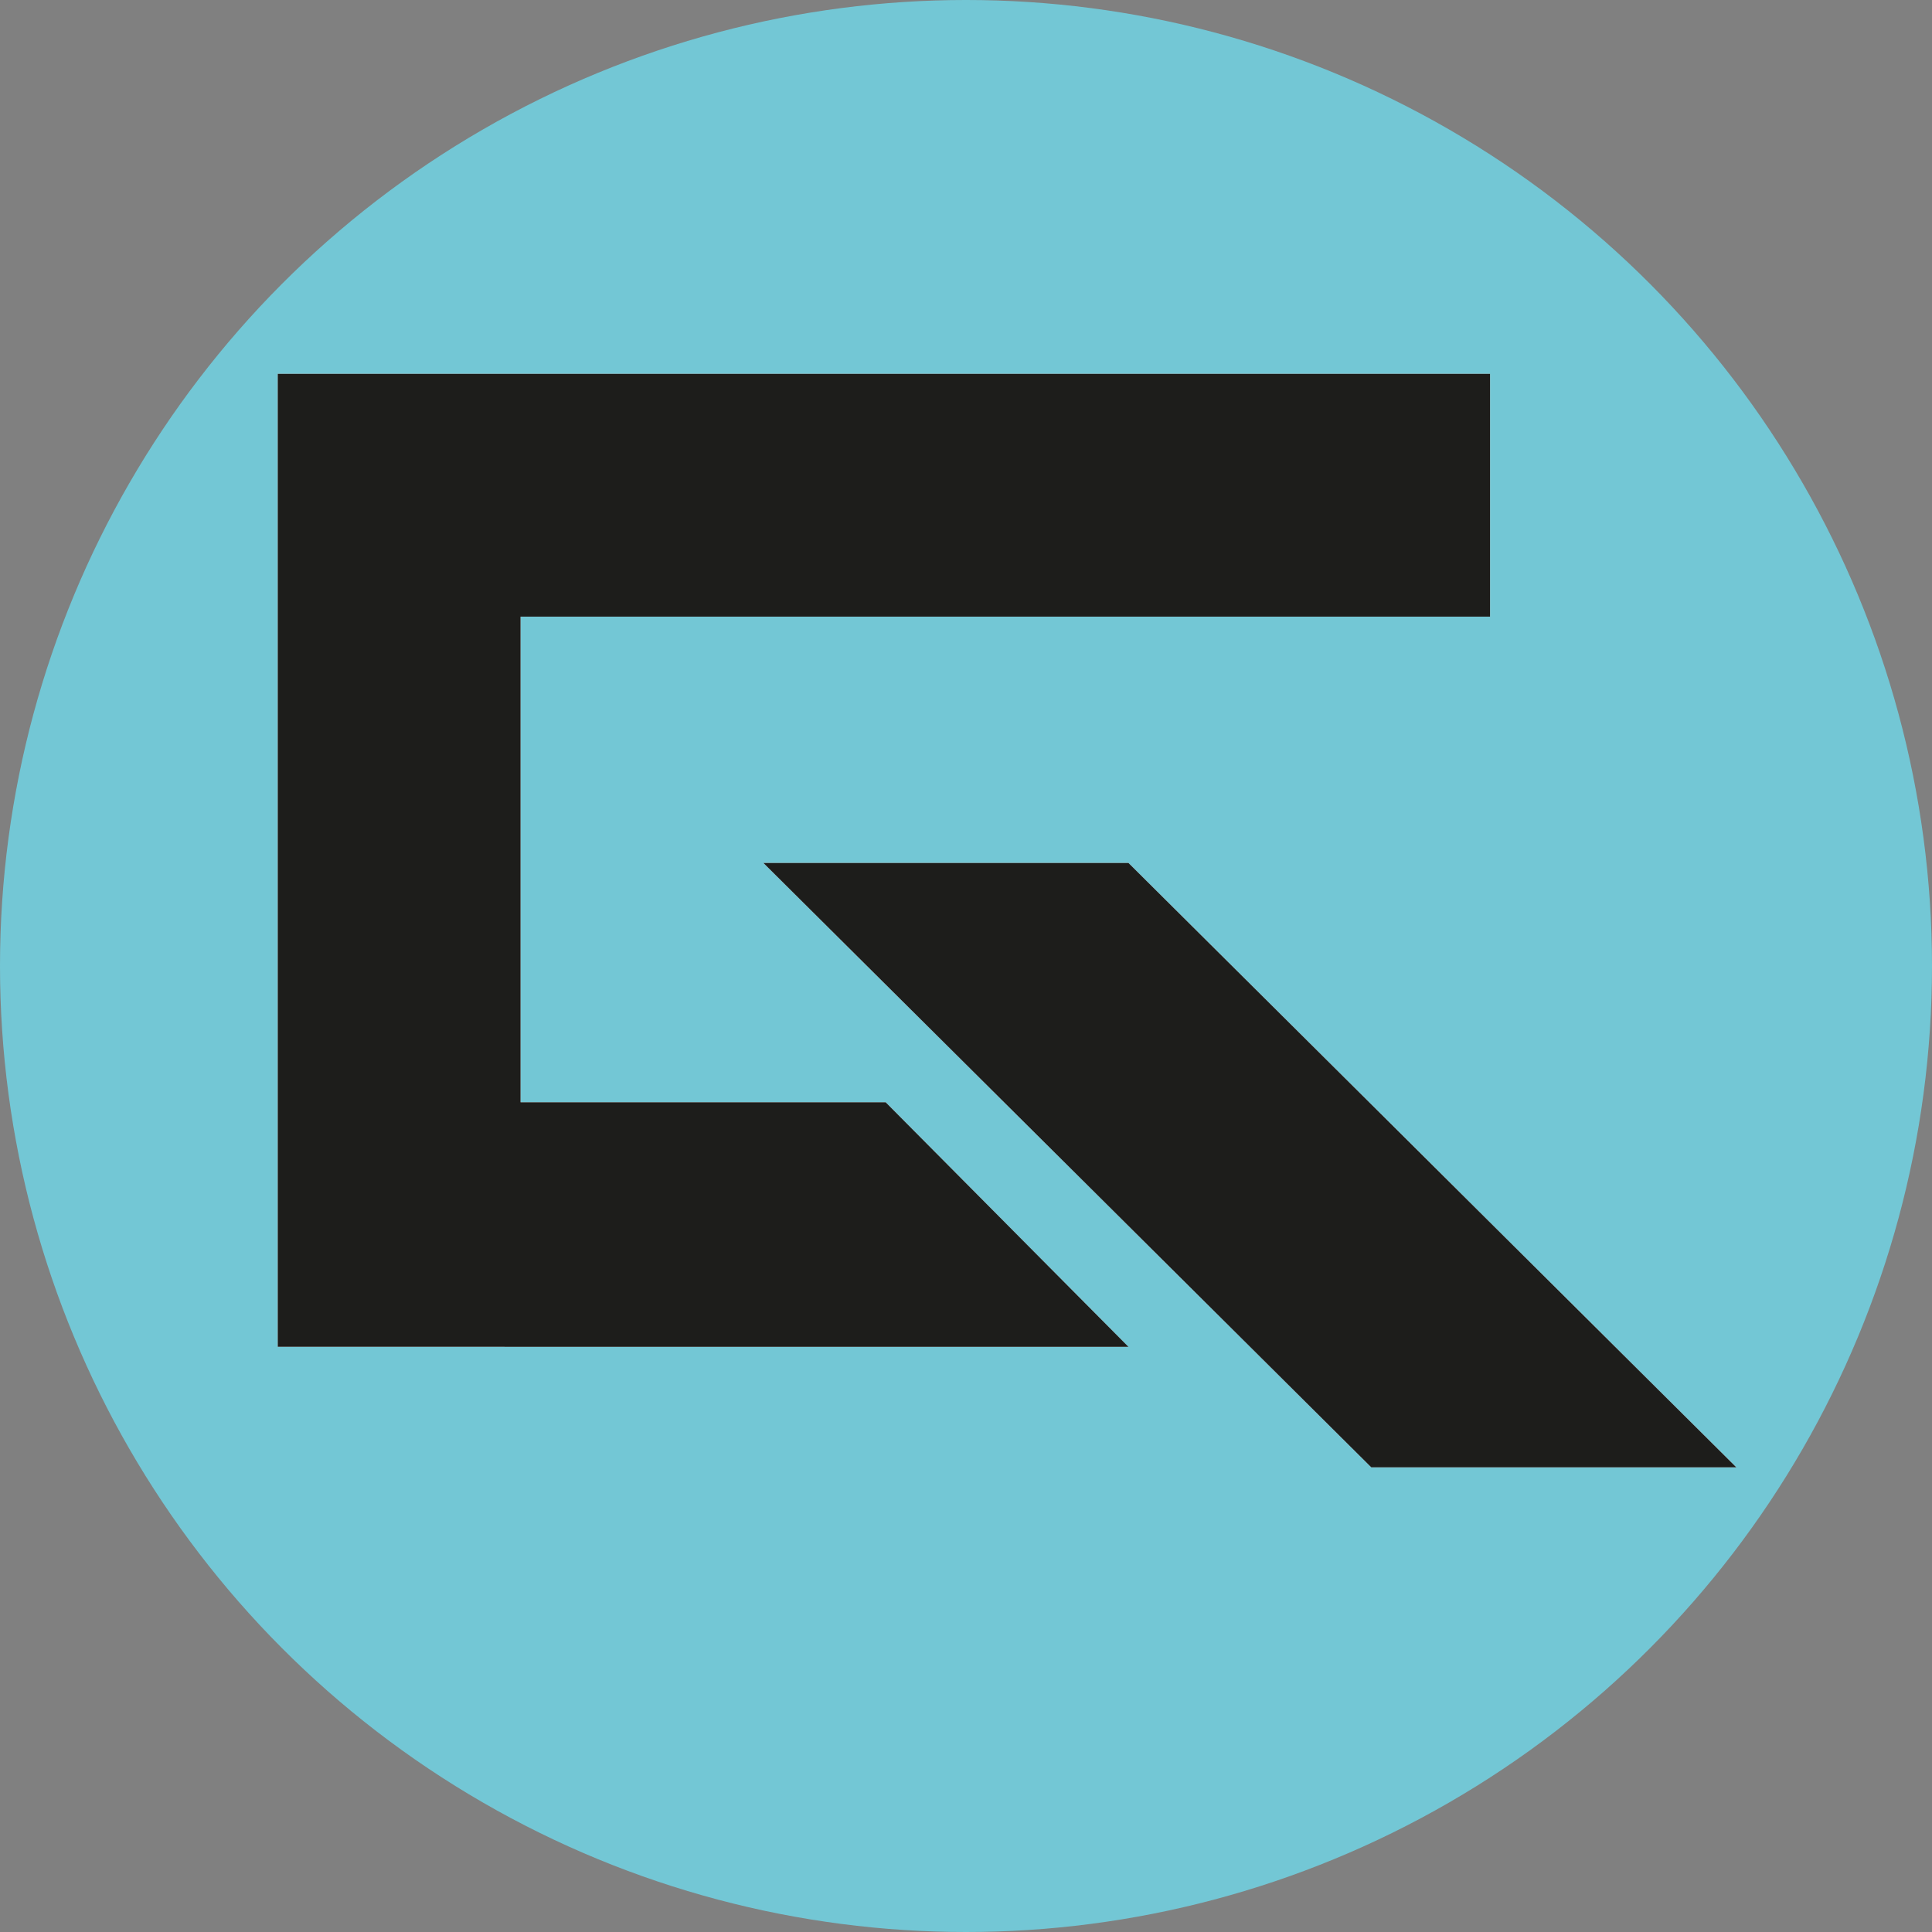 <svg id="Capa_1" data-name="Capa 1" xmlns="http://www.w3.org/2000/svg" viewBox="0 0 11.06 11.06"><rect x="0" y="0" width="11.06" height="11.06" fill="#808080" stroke="none"/><defs><style>.cls-1{fill:#73c7d5;}.cls-2{fill:#fff;}.cls-3{fill:#1d1d1b;}</style></defs><circle class="cls-1" cx="5.53" cy="5.53" r="5.53"/><path class="cls-2" d="M1.06,7.77V2.2H8V3.59H2.45V6.37H4.54l1.39,1.4Zm6.26.69L3.84,5H5.93L9.41,8.46Z" transform="translate(0.53 -0.06)"/><path class="cls-3" d="M1.06,7.77V2.2H8V3.59H2.45V6.37H4.54l1.39,1.4Zm6.26.69L3.84,5H5.93L9.41,8.46Z" transform="translate(0.53 -0.06)"/></svg>
